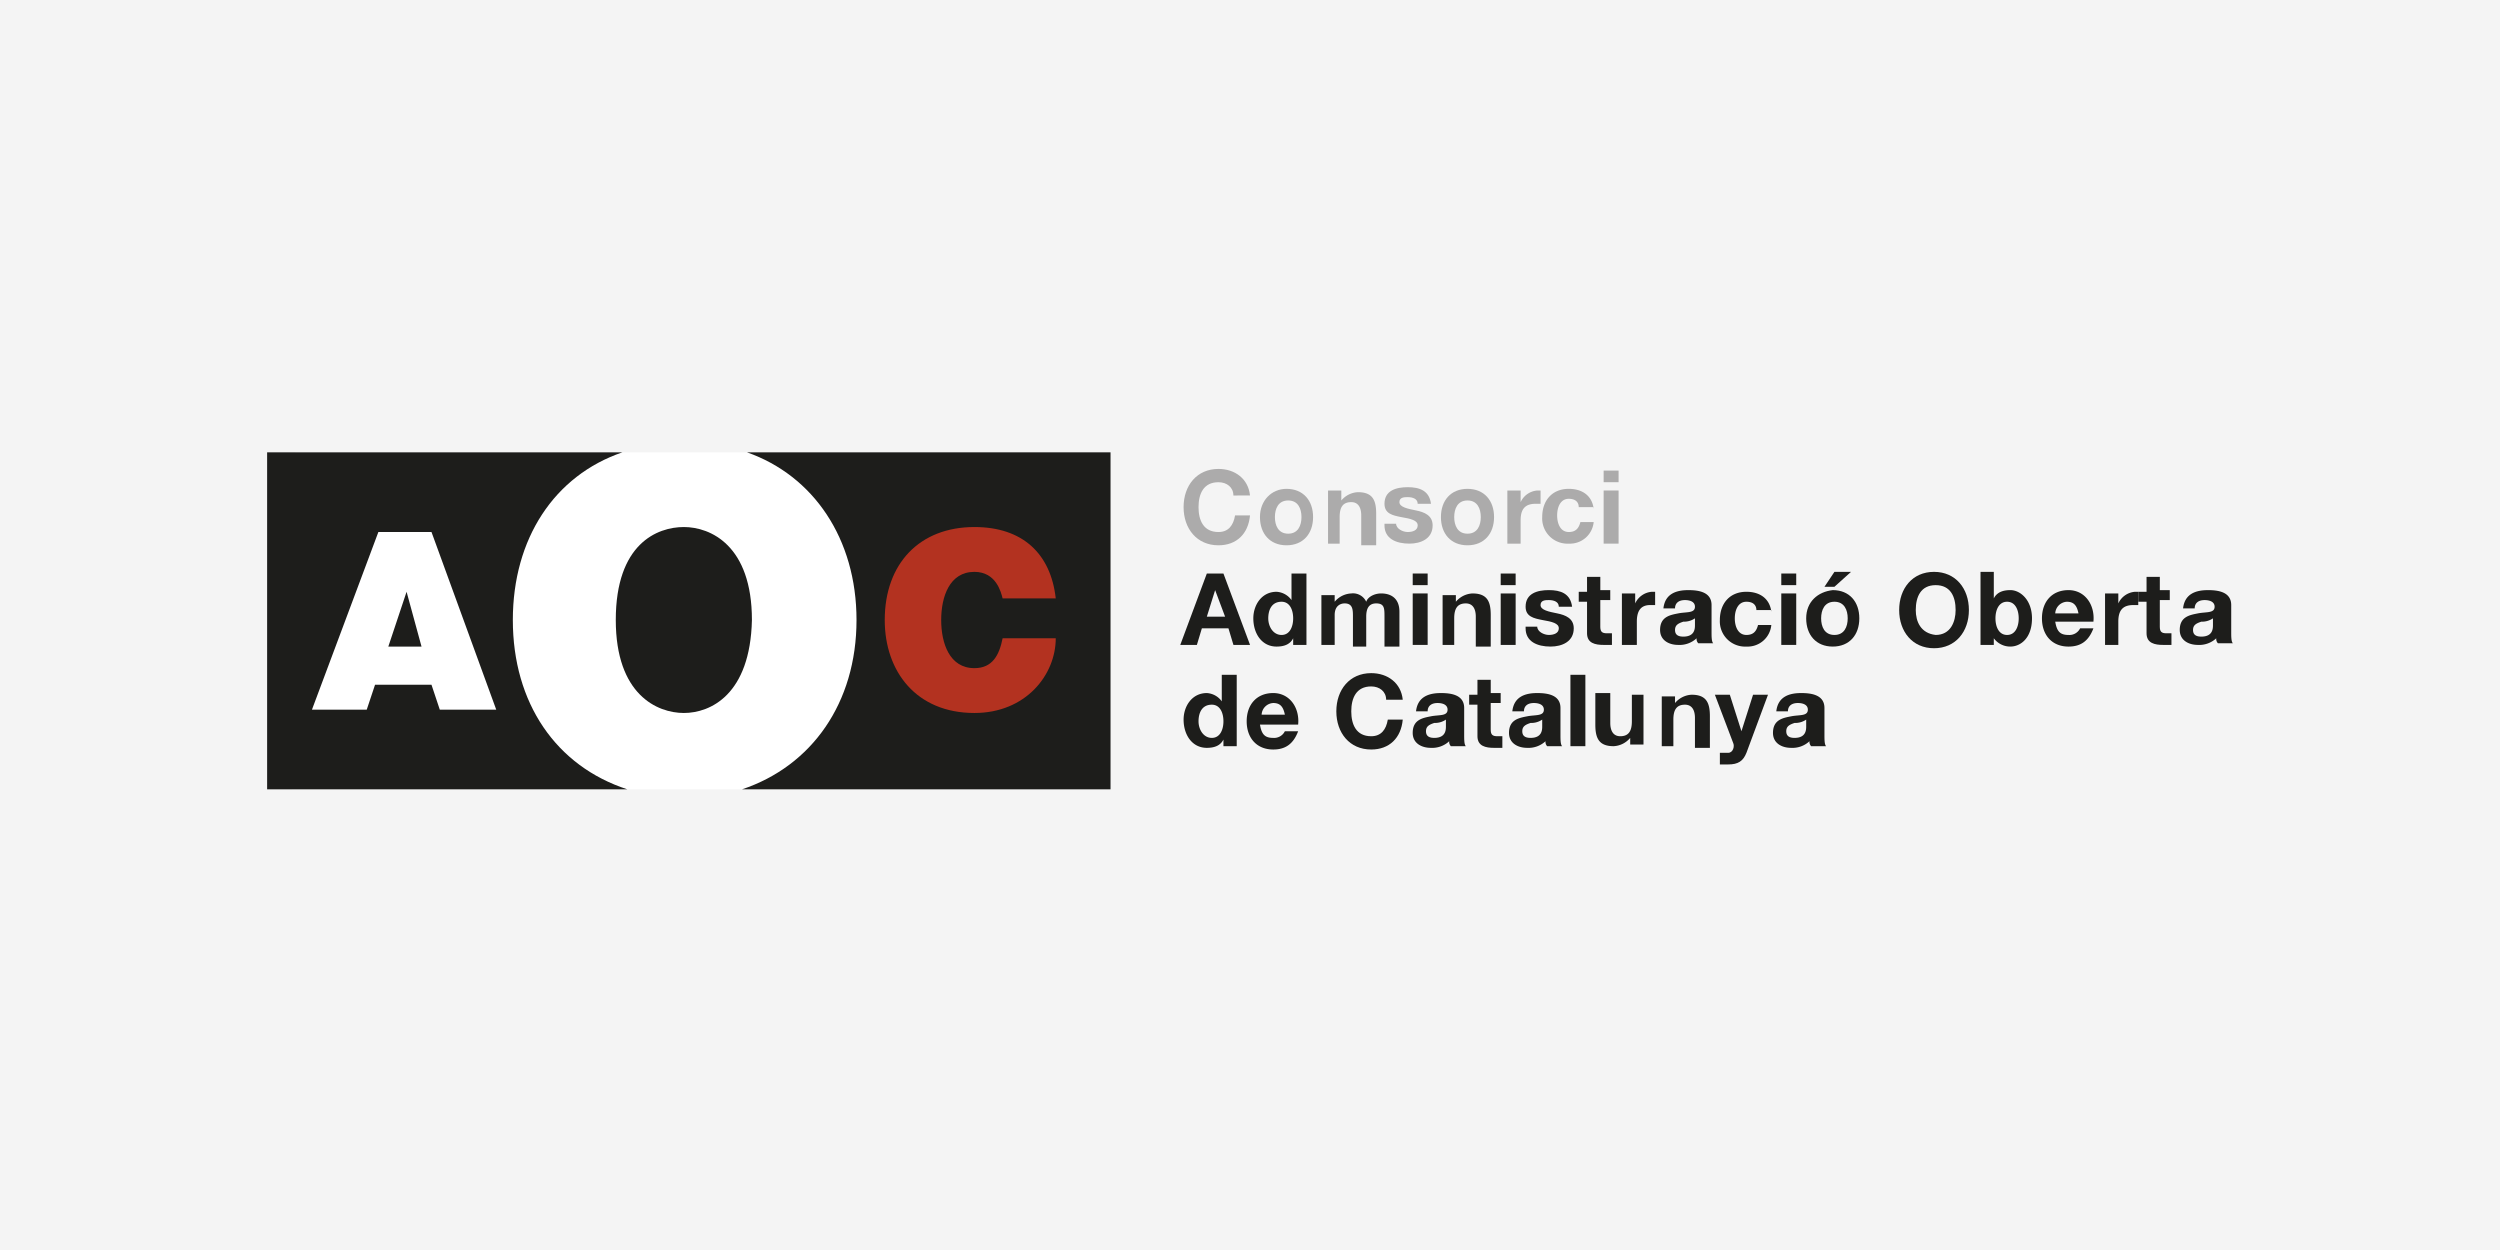 <?xml version="1.0" encoding="UTF-8"?>
<svg xmlns="http://www.w3.org/2000/svg" xmlns:xlink="http://www.w3.org/1999/xlink" width="600" height="300" viewBox="0 0 600 300">
  <rect x="0" y="0" width="600" height="300" fill="#808080" stroke="none"/>
  <defs>
    <clipPath id="clip-consorci-administracio-oberta-de-catalunya">
      <rect width="600" height="300"></rect>
    </clipPath>
  </defs>
  <g id="consorci-administracio-oberta-de-catalunya" clip-path="url(#clip-consorci-administracio-oberta-de-catalunya)">
    <rect width="600" height="300" fill="#f4f4f4"></rect>
    <g id="Capa_1" transform="translate(49.309 101.457)">
      <path id="Pfad_3118" data-name="Pfad 3118" d="M154.966,87.988H16.3L17.1,7.1H154.966Z" transform="translate(4.477 0)" fill="#fff" fill-rule="evenodd"></path>
      <path id="Pfad_3119" data-name="Pfad 3119" d="M52.137,56.228c-6.375,0-16.337-4.383-16.337-22.314C35.8,15.585,45.762,11.6,52.137,11.6s16.337,4.383,16.337,22.314C68.076,51.845,58.512,56.228,52.137,56.228Z" transform="translate(62.678 13.431)" fill="#1d1d1b" fill-rule="evenodd"></path>
      <path id="Pfad_3120" data-name="Pfad 3120" d="M51.857,53.72H43.888l4.383-13.149ZM14.8,7.1h85.271c-16.337,5.579-26.3,20.72-26.3,40.245,0,19.923,10.36,35.065,27.494,40.643H14.8ZM41.5,26.226,25.559,68.862H38.708L40.7,62.885H54.248l1.992,5.977H69.788L54.248,26.226H41.5Z" transform="translate(0 0)" fill="#1d1d1b" fill-rule="evenodd"></path>
      <path id="Pfad_3121" data-name="Pfad 3121" d="M131.461,87.988H43.4c16.736-5.579,27.494-20.72,27.494-40.643,0-19.525-10.36-34.666-26.3-40.245h87.264V87.988Z" transform="translate(85.361 0)" fill="#1d1d1b" fill-rule="evenodd"></path>
      <path id="Pfad_3122" data-name="Pfad 3122" d="M80.291,28.734c-.4-1.594-1.594-6.375-6.774-6.375-5.977,0-7.969,5.977-7.969,11.555s1.992,11.555,7.969,11.555c4.383,0,5.977-3.188,6.774-7.172H93.042c0,8.766-7.172,17.931-19.525,17.931C59.571,56.228,52,46.266,52,33.914,52,20.366,60.368,11.6,73.517,11.6c11.555,0,18.329,6.375,19.525,17.134H80.291Z" transform="translate(111.029 13.431)" fill="#b33220" fill-rule="evenodd"></path>
      <path id="Pfad_3123" data-name="Pfad 3123" d="M85.939,14.475c-.4-3.985-3.586-6.375-7.571-6.375C73.188,8.1,70,12.085,70,17.265s3.188,9.165,8.368,9.165c4.383,0,7.172-2.789,7.571-7.172H82.352c-.4,2.391-1.594,3.985-3.985,3.985-3.586,0-4.782-2.789-4.782-5.977s1.2-5.977,4.782-5.977c1.992,0,3.586,1.2,3.586,3.188Z" transform="translate(164.753 2.985)" fill="#acabab" fill-rule="evenodd"></path>
      <path id="Pfad_3124" data-name="Pfad 3124" d="M78.186,16.074c0-1.992.8-3.985,3.188-3.985s3.188,1.992,3.188,3.985-.8,3.985-3.188,3.985S78.186,18.066,78.186,16.074Zm-3.586,0c0,3.985,2.391,6.774,6.375,6.774s6.375-2.789,6.375-6.774S84.96,9.3,80.975,9.3C77.389,9.3,74.6,12.089,74.6,16.074Z" transform="translate(178.482 6.566)" fill="#acabab" fill-rule="evenodd"></path>
      <path id="Pfad_3125" data-name="Pfad 3125" d="M78.5,22.151h3.586V15.775c0-2.391.8-3.586,2.789-3.586,1.594,0,2.391,1.2,2.391,3.188v7.172h3.586V14.979c0-3.188-.8-5.18-4.383-5.18a5.533,5.533,0,0,0-3.985,1.992h0V9.4H79.3V22.151Z" transform="translate(190.122 6.865)" fill="#acabab" fill-rule="evenodd"></path>
      <path id="Pfad_3126" data-name="Pfad 3126" d="M82.1,18.365c0,3.188,2.789,4.383,5.977,4.383,2.789,0,5.579-1.2,5.579-4.383,0-2.391-1.992-3.188-3.985-3.586s-3.985-.8-3.985-1.992,1.2-1.2,1.992-1.2c1.2,0,2.391.4,2.391,1.594h3.188C92.859,10,90.468,9.2,87.679,9.2S82.1,10,82.1,13.185c0,2.391,1.992,2.789,3.985,3.188,2.391.4,3.985.8,3.985,1.992s-1.2,1.594-2.391,1.594-2.789-.8-2.789-1.992H82.1Z" transform="translate(200.867 6.268)" fill="#acabab" fill-rule="evenodd"></path>
      <path id="Pfad_3127" data-name="Pfad 3127" d="M88.688,16.074c0-1.992.8-3.985,3.188-3.985s3.188,1.992,3.188,3.985-.8,3.985-3.188,3.985S88.688,18.066,88.688,16.074Zm-3.188,0c0,3.985,2.391,6.774,6.375,6.774s6.375-2.789,6.375-6.774S95.86,9.3,91.875,9.3,85.5,12.089,85.5,16.074Z" transform="translate(211.015 6.566)" fill="#acabab" fill-rule="evenodd"></path>
      <path id="Pfad_3128" data-name="Pfad 3128" d="M89.4,22.151h3.586V16.572c0-2.391.8-3.985,3.586-3.985h1.2V9.4h-.8a4.8,4.8,0,0,0-3.985,2.789h0V9.4H89.8V22.151Z" transform="translate(222.655 6.865)" fill="#acabab" fill-rule="evenodd"></path>
      <path id="Pfad_3129" data-name="Pfad 3129" d="M103.952,14.082c-.4-3.188-2.789-4.782-5.977-4.782-3.985,0-6.375,2.789-6.375,6.774a6.064,6.064,0,0,0,6.375,6.375,5.717,5.717,0,0,0,5.977-5.18h-3.188c-.4,1.594-1.2,2.391-2.789,2.391-1.992,0-2.789-1.992-2.789-3.985s.8-3.985,2.789-3.985c1.594,0,2.391.8,2.391,1.992h3.586Z" transform="translate(229.221 6.566)" fill="#acabab" fill-rule="evenodd"></path>
      <path id="Pfad_3130" data-name="Pfad 3130" d="M98.886,8.2H95.3v2.789h3.586ZM95.3,25.732h3.586V12.982H95.3Z" transform="translate(240.264 3.283)" fill="#acabab" fill-rule="evenodd"></path>
      <path id="Pfad_3131" data-name="Pfad 3131" d="M78.168,18.385h0l2.391,6.375H76.175ZM69.8,31.534h3.985l1.2-3.985h6.375l1.2,3.985h3.985L80.16,14.4H76.175Z" transform="translate(164.156 21.788)" fill="#1d1d1b" fill-rule="evenodd"></path>
      <path id="Pfad_3132" data-name="Pfad 3132" d="M83.763,25.159c0,1.992-.8,3.985-2.789,3.985s-3.188-1.992-3.188-3.985.8-3.985,3.188-3.985C82.966,21.174,83.763,23.166,83.763,25.159Zm0,6.375h3.188V14.4H83.365v6.375h0a4.755,4.755,0,0,0-3.586-1.992c-3.586,0-5.579,3.188-5.579,6.375,0,3.586,1.992,6.774,5.579,6.774,1.594,0,3.188-.4,3.985-1.992h0Z" transform="translate(177.288 21.788)" fill="#1d1d1b" fill-rule="evenodd"></path>
      <path id="Pfad_3133" data-name="Pfad 3133" d="M78.2,27.952h3.586V20.78c0-2.391,1.594-2.789,2.391-2.789,1.992,0,1.992,1.594,1.992,3.188v7.172h3.188V21.179c0-1.594.4-3.188,2.391-3.188s1.992,1.2,1.992,3.188v7.172h3.586V19.983c0-3.188-1.992-4.383-4.383-4.383-1.594,0-3.188.8-3.586,1.992A3.484,3.484,0,0,0,85.771,15.6a5.533,5.533,0,0,0-3.985,1.992h0V16H78.6V27.952Z" transform="translate(189.227 25.369)" fill="#1d1d1b" fill-rule="evenodd"></path>
      <path id="Pfad_3134" data-name="Pfad 3134" d="M87.386,14.4H83.8v2.789h3.586ZM83.8,31.534h3.586V19.182H83.8Z" transform="translate(205.941 21.788)" fill="#1d1d1b" fill-rule="evenodd"></path>
      <path id="Pfad_3135" data-name="Pfad 3135" d="M85.4,27.952h3.586V21.577c0-2.391.8-3.586,2.789-3.586,1.594,0,2.391,1.2,2.391,3.188v7.172h3.586V20.78c0-3.188-.8-5.18-4.383-5.18a5.533,5.533,0,0,0-3.985,1.992h0V16H86.2V27.952Z" transform="translate(210.716 25.37)" fill="#1d1d1b" fill-rule="evenodd"></path>
      <path id="Pfad_3136" data-name="Pfad 3136" d="M92.686,14.4H89.1v2.789h3.586ZM89.5,31.534h3.188V19.182H89.1V31.534Z" transform="translate(221.759 21.788)" fill="#1d1d1b" fill-rule="evenodd"></path>
      <path id="Pfad_3137" data-name="Pfad 3137" d="M90.6,24.565c0,3.188,2.789,4.383,5.977,4.383,2.789,0,5.579-1.2,5.579-4.383,0-2.391-1.992-3.188-3.985-3.586s-3.985-.8-3.985-1.992,1.2-1.2,1.992-1.2c1.2,0,2.391.4,2.391,1.594h3.188c-.4-3.188-2.789-3.985-5.578-3.985s-5.579.8-5.579,3.985c0,2.391,1.992,2.789,3.985,3.188,2.391.4,3.985.8,3.985,1.992s-1.2,1.594-2.391,1.594-2.789-.8-2.789-1.992H90.6Z" transform="translate(226.236 24.773)" fill="#1d1d1b" fill-rule="evenodd"></path>
      <path id="Pfad_3138" data-name="Pfad 3138" d="M99.379,14.6H95.792v3.586H93.8v2.391h1.992v7.571c0,2.391,1.992,2.789,3.985,2.789h1.992V28.148h-1.2c-1.2,0-1.594-.4-1.594-1.594V20.179h2.391V17.788H98.98V14.6Z" transform="translate(235.787 22.385)" fill="#1d1d1b" fill-rule="evenodd"></path>
      <path id="Pfad_3139" data-name="Pfad 3139" d="M96.4,28.251h3.586V22.672c0-2.391.8-3.985,3.188-3.985h1.2V15.5h-.8a4.8,4.8,0,0,0-3.985,2.789h0V15.9H96.4V28.251Z" transform="translate(243.547 25.071)" fill="#1d1d1b" fill-rule="evenodd"></path>
      <path id="Pfad_3140" data-name="Pfad 3140" d="M102.286,19.783c0-1.2.8-1.992,2.391-1.992,1.2,0,2.391.4,2.391,1.594,0,1.594-1.992,1.2-3.985,1.594s-4.383.8-4.383,3.985c0,2.391,1.992,3.586,4.383,3.586a5.992,5.992,0,0,0,4.383-1.594,1.464,1.464,0,0,0,.4,1.2h3.586c-.4-.4-.4-1.594-.4-2.789V18.986c0-3.188-3.188-3.586-5.578-3.586-2.789,0-5.579.8-5.977,4.383h2.789Zm4.782,3.985c0,.8,0,2.789-2.789,2.789-1.2,0-1.992-.4-1.992-1.594s.8-1.594,1.992-1.992a4.644,4.644,0,0,0,2.789-.8Z" transform="translate(250.412 24.773)" fill="#1d1d1b" fill-rule="evenodd"></path>
      <path id="Pfad_3141" data-name="Pfad 3141" d="M114.652,20.282c-.4-3.188-2.789-4.782-5.977-4.782-3.985,0-6.375,2.789-6.375,6.774a6.064,6.064,0,0,0,6.375,6.375,5.717,5.717,0,0,0,5.977-5.18h-3.188c-.4,1.594-1.2,2.391-2.789,2.391-1.992,0-2.789-1.992-2.789-3.985s.8-3.985,2.789-3.985c1.594,0,2.391.8,2.391,1.992h3.586Z" transform="translate(261.157 25.071)" fill="#1d1d1b" fill-rule="evenodd"></path>
      <path id="Pfad_3142" data-name="Pfad 3142" d="M109.586,14.4H106v2.789h3.586ZM106,31.534h3.586V19.182H106Z" transform="translate(272.2 21.788)" fill="#1d1d1b" fill-rule="evenodd"></path>
      <path id="Pfad_3143" data-name="Pfad 3143" d="M111.086,25.457c0-1.992.8-3.985,3.188-3.985s3.188,1.992,3.188,3.985-.8,3.985-3.188,3.985S111.086,27.449,111.086,25.457Zm-3.586,0c0,3.985,2.391,6.774,6.375,6.774s6.375-2.789,6.375-6.774-2.391-6.774-6.375-6.774C110.289,19.082,107.5,21.472,107.5,25.457ZM118.259,14.3h-3.985l-2.391,3.586h2.391Z" transform="translate(276.677 21.489)" fill="#1d1d1b" fill-rule="evenodd"></path>
      <path id="Pfad_3144" data-name="Pfad 3144" d="M117.085,23.465c0-3.188,1.2-5.977,4.782-5.977s4.782,2.789,4.782,5.977c0,2.789-1.2,5.977-4.782,5.977C118.28,29.043,117.085,26.254,117.085,23.465Zm-3.985,0c0,5.18,3.188,9.165,8.368,9.165s8.368-3.985,8.368-9.165-3.188-9.165-8.368-9.165S113.1,18.285,113.1,23.465Z" transform="translate(293.391 21.489)" fill="#1d1d1b" fill-rule="evenodd"></path>
      <path id="Pfad_3145" data-name="Pfad 3145" d="M127.165,25.457c0,1.992-.8,3.985-2.789,3.985s-2.789-1.992-2.789-3.985.8-3.985,2.789-3.985S127.165,23.465,127.165,25.457ZM118,31.832h3.188V30.239h0a4.9,4.9,0,0,0,3.985,1.992c2.391,0,5.18-1.992,5.18-6.774,0-4.383-2.789-6.774-5.18-6.774-1.594,0-3.188.4-3.985,1.992h0V14.3H118Z" transform="translate(308.016 21.489)" fill="#1d1d1b" fill-rule="evenodd"></path>
      <path id="Pfad_3146" data-name="Pfad 3146" d="M124.888,20.979a2.949,2.949,0,0,1,2.789-2.789c1.594,0,2.391.8,2.789,2.789Zm9.165,1.992c.4-3.985-1.992-7.571-5.977-7.571s-6.375,2.789-6.375,6.774,2.391,6.774,6.375,6.774c2.789,0,4.782-1.2,5.977-4.383h-3.188a2.868,2.868,0,0,1-2.789,1.594c-1.992,0-2.789-.8-3.188-3.188h9.165Z" transform="translate(319.059 24.773)" fill="#1d1d1b" fill-rule="evenodd"></path>
      <path id="Pfad_3147" data-name="Pfad 3147" d="M125.4,28.251h3.586V22.672c0-2.391.8-3.985,3.586-3.985h1.2V15.5h-.8a4.8,4.8,0,0,0-3.985,2.789h0V15.9H125.8V28.251Z" transform="translate(330.102 25.071)" fill="#1d1d1b" fill-rule="evenodd"></path>
      <path id="Pfad_3148" data-name="Pfad 3148" d="M133.078,14.6h-3.586v3.586H127.5v2.391h1.992v7.571c0,2.391,1.992,2.789,3.985,2.789h1.992V28.148h-1.2c-1.2,0-1.594-.4-1.594-1.594V20.179h2.391V17.788H132.68V14.6Z" transform="translate(336.37 22.385)" fill="#1d1d1b" fill-rule="evenodd"></path>
      <path id="Pfad_3149" data-name="Pfad 3149" d="M133.586,19.783c0-1.2.8-1.992,2.391-1.992,1.2,0,2.391.4,2.391,1.594,0,1.594-1.992,1.2-3.985,1.594s-4.383.8-4.383,3.985c0,2.391,1.992,3.586,4.383,3.586a5.993,5.993,0,0,0,4.383-1.594,1.464,1.464,0,0,0,.4,1.2h3.586c-.4-.4-.4-1.594-.4-2.789V18.986c0-3.188-3.188-3.586-5.578-3.586-2.789,0-5.578.8-5.977,4.383h2.789Zm4.383,3.985c0,.8,0,2.789-2.789,2.789-1.2,0-1.992-.4-1.992-1.594s.8-1.594,1.992-1.992a4.644,4.644,0,0,0,2.789-.8Z" transform="translate(343.831 24.773)" fill="#1d1d1b" fill-rule="evenodd"></path>
      <path id="Pfad_3150" data-name="Pfad 3150" d="M79.563,31.657c0,1.992-.8,3.985-2.789,3.985s-3.188-1.992-3.188-3.985.8-3.985,3.188-3.985C78.766,27.672,79.563,29.665,79.563,31.657Zm0,5.977h3.188V20.5H79.165v6.375h0a4.755,4.755,0,0,0-3.586-1.992c-3.586,0-5.578,3.188-5.578,6.375,0,3.586,1.992,6.774,5.578,6.774,1.594,0,3.188-.4,3.985-1.992h0Z" transform="translate(164.753 39.994)" fill="#1d1d1b" fill-rule="evenodd"></path>
      <path id="Pfad_3151" data-name="Pfad 3151" d="M77.386,26.78a2.949,2.949,0,0,1,2.789-2.789c1.594,0,2.391.8,2.789,2.789Zm8.766,2.391c.4-3.985-1.992-7.571-5.977-7.571S73.8,24.389,73.8,28.374s2.391,6.774,6.375,6.774c2.789,0,4.782-1.2,5.977-4.383H82.965a2.868,2.868,0,0,1-2.789,1.594c-1.992,0-2.789-.8-3.188-3.188h9.165Z" transform="translate(176.094 43.277)" fill="#1d1d1b" fill-rule="evenodd"></path>
      <path id="Pfad_3152" data-name="Pfad 3152" d="M95.139,26.775c-.4-3.985-3.586-6.375-7.571-6.375-5.18,0-8.368,3.985-8.368,9.165s3.188,9.165,8.368,9.165c4.383,0,7.172-2.789,7.571-7.172H91.552c-.4,2.391-1.594,3.985-3.985,3.985-3.586,0-4.782-2.789-4.782-5.977s1.2-5.977,4.782-5.977c1.992,0,3.586,1.2,3.586,3.188h3.985Z" transform="translate(192.211 39.696)" fill="#1d1d1b" fill-rule="evenodd"></path>
      <path id="Pfad_3153" data-name="Pfad 3153" d="M87.386,25.983c0-1.2.8-1.992,2.391-1.992,1.2,0,2.391.4,2.391,1.594,0,1.594-1.992,1.2-3.985,1.594s-4.383.8-4.383,3.985c0,2.391,1.992,3.586,4.383,3.586a5.992,5.992,0,0,0,4.383-1.594,1.464,1.464,0,0,0,.4,1.2h3.586c-.4-.4-.4-1.594-.4-2.789V25.186c0-3.188-3.188-3.586-5.579-3.586-2.789,0-5.579.8-5.977,4.383h2.789Zm4.383,3.586c0,.8,0,2.789-2.789,2.789-1.2,0-1.992-.4-1.992-1.594s.8-1.594,1.992-1.992a4.644,4.644,0,0,0,2.789-.8Z" transform="translate(205.941 43.277)" fill="#1d1d1b" fill-rule="evenodd"></path>
      <path id="Pfad_3154" data-name="Pfad 3154" d="M92.779,20.8H89.192v3.586H87.2v2.391h1.992v7.571c0,2.391,1.992,2.789,3.985,2.789h1.992V34.348h-1.2c-1.2,0-1.594-.4-1.594-1.594V26.379h2.391V23.988H92.38V20.8Z" transform="translate(216.088 40.89)" fill="#1d1d1b" fill-rule="evenodd"></path>
      <path id="Pfad_3155" data-name="Pfad 3155" d="M93.186,25.983c0-1.2.8-1.992,2.391-1.992,1.2,0,2.391.4,2.391,1.594,0,1.594-1.992,1.2-3.985,1.594s-4.383.8-4.383,3.985c0,2.391,1.992,3.586,4.383,3.586a5.992,5.992,0,0,0,4.383-1.594,1.464,1.464,0,0,0,.4,1.2h3.586c-.4-.4-.4-1.594-.4-2.789V25.186c0-3.188-3.188-3.586-5.579-3.586-2.789,0-5.579.8-5.977,4.383h2.789Zm4.383,3.586c0,.8,0,2.789-2.789,2.789-1.2,0-1.992-.4-1.992-1.594s.8-1.594,1.992-1.992a4.644,4.644,0,0,0,2.789-.8Z" transform="translate(223.252 43.277)" fill="#1d1d1b" fill-rule="evenodd"></path>
      <rect id="Rechteck_505" data-name="Rechteck 505" width="3.586" height="17.134" transform="translate(327.595 60.494)" fill="#1d1d1b"></rect>
      <path id="Pfad_3156" data-name="Pfad 3156" d="M107.152,22h-3.586v6.375c0,2.391-.8,3.586-2.789,3.586-1.594,0-2.391-1.2-2.391-3.188V21.6H94.8v7.571c0,3.188.8,5.18,4.383,5.18a5.533,5.533,0,0,0,3.985-1.992h0v1.594h3.188V22Z" transform="translate(238.772 43.277)" fill="#1d1d1b" fill-rule="evenodd"></path>
      <path id="Pfad_3157" data-name="Pfad 3157" d="M98.6,34.052h3.586V27.677c0-2.391.8-3.586,2.789-3.586,1.594,0,2.391,1.2,2.391,3.188v7.172h3.586V26.88c0-3.188-.8-5.18-4.383-5.18a5.533,5.533,0,0,0-3.985,1.992h0V22.1H99.4V34.052Z" transform="translate(250.113 43.576)" fill="#1d1d1b" fill-rule="evenodd"></path>
      <path id="Pfad_3158" data-name="Pfad 3158" d="M114.751,21.7h-3.586l-2.789,8.766h0L105.586,21.7H102l4.383,11.555c.4.8,0,2.391-1.2,2.391H103.2v2.789h1.992c2.391,0,3.586-.8,4.383-2.789Z" transform="translate(260.261 43.576)" fill="#1d1d1b" fill-rule="evenodd"></path>
      <path id="Pfad_3159" data-name="Pfad 3159" d="M109.086,25.983c0-1.2.8-1.992,2.391-1.992,1.2,0,2.391.4,2.391,1.594,0,1.594-1.992,1.2-3.985,1.594s-4.383.8-4.383,3.985c0,2.391,1.992,3.586,4.383,3.586a5.992,5.992,0,0,0,4.383-1.594,1.464,1.464,0,0,0,.4,1.2h3.586c-.4-.4-.4-1.594-.4-2.789V25.186c0-3.188-3.188-3.586-5.579-3.586-2.789,0-5.579.8-5.977,4.383h2.789Zm4.383,3.586c0,.8,0,2.789-2.789,2.789-1.2,0-1.992-.4-1.992-1.594s.8-1.594,1.992-1.992a4.644,4.644,0,0,0,2.789-.8Z" transform="translate(270.707 43.277)" fill="#1d1d1b" fill-rule="evenodd"></path>
    </g>
  </g>
</svg>
